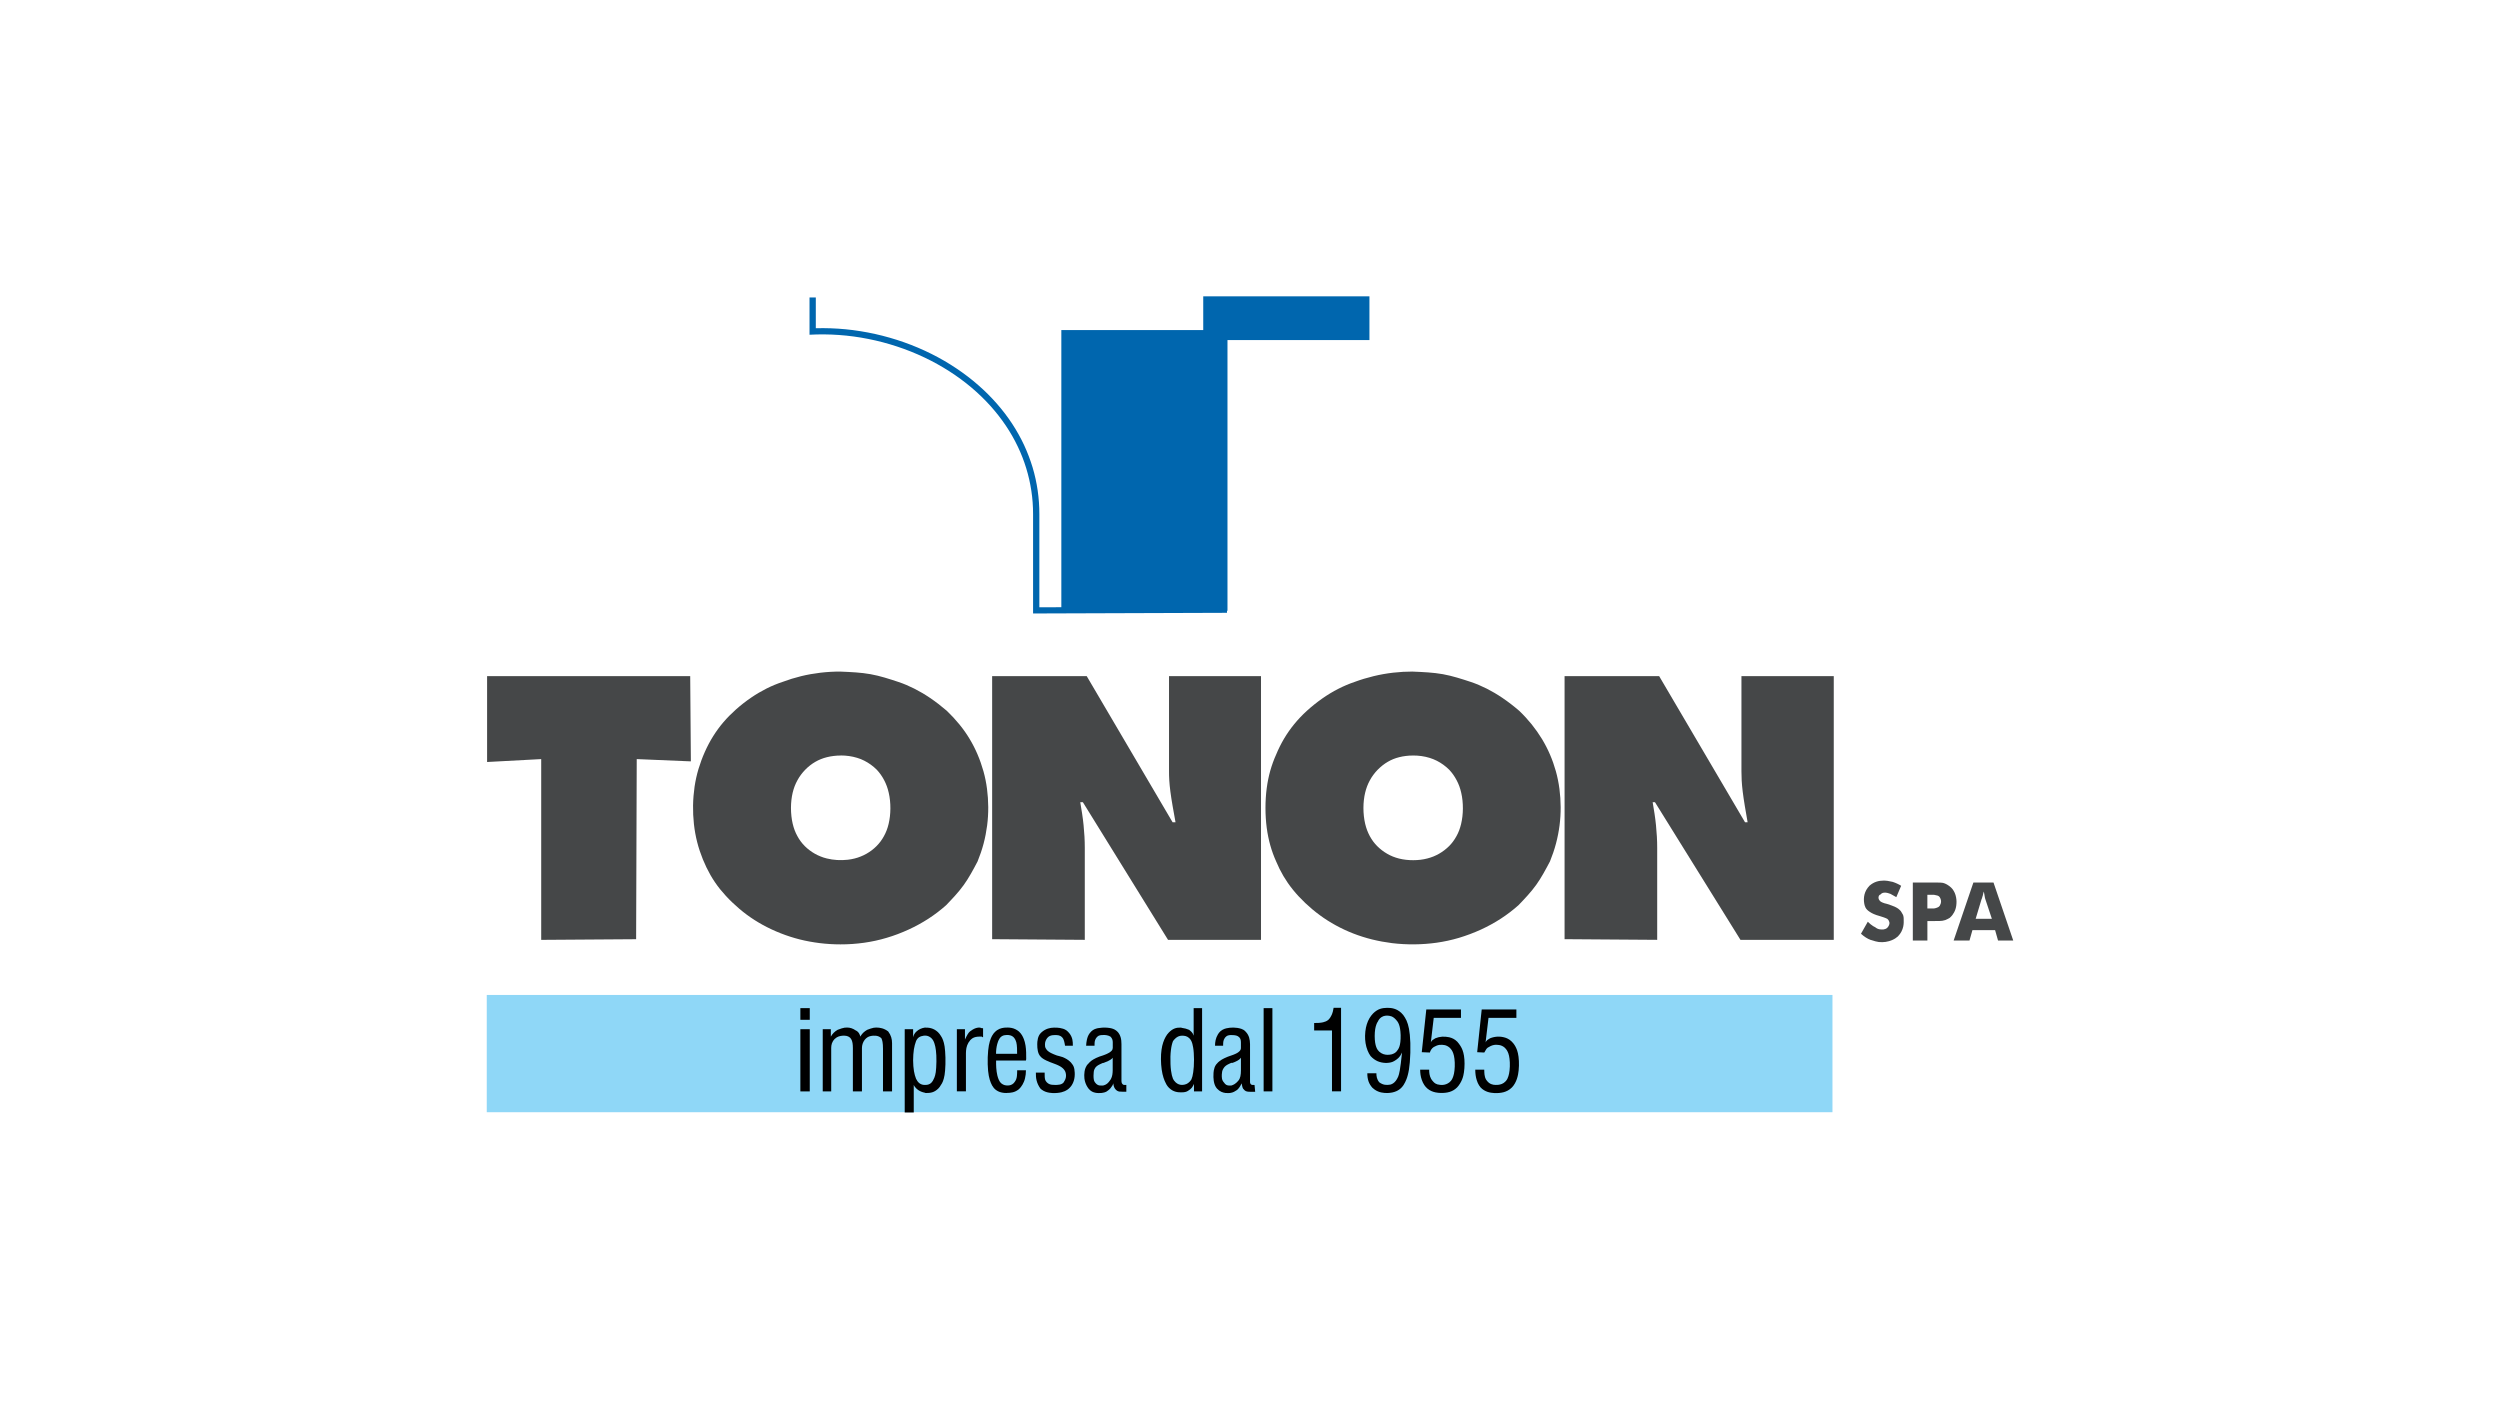 <?xml version="1.0" encoding="UTF-8"?>
<svg id="Layer_1" data-name="Layer 1" xmlns="http://www.w3.org/2000/svg" viewBox="0 0 827 466">
  <defs>
    <style>
      .cls-1 {
        fill: #0066ae;
      }

      .cls-1, .cls-2, .cls-3, .cls-4, .cls-5 {
        stroke-width: 0px;
      }

      .cls-1, .cls-2, .cls-5 {
        fill-rule: evenodd;
      }

      .cls-2 {
        fill: #454748;
      }

      .cls-4 {
        fill: #8fd7f7;
      }
    </style>
  </defs>
  <path class="cls-2" d="M328.2,310.69v-87.02h31.29l28.4,48.33h.97c-.67-3.68-1.34-7.37-1.7-10.17-.36-2.8-.45-4.72-.45-6.65v-31.51h30.43v87.24h-30.75l-28.18-45.55h-.86c.43,2.55.86,5.1,1.1,7.62.26,2.52.4,5,.4,7.49v30.43l-30.65-.22Z"/>
  <path class="cls-2" d="M517.56,310.69v-87.02h31.29l28.4,48.33h.86c-.64-3.65-1.28-7.31-1.62-10.11-.34-2.8-.42-4.75-.42-6.71v-31.51h30.54v87.24h-30.86l-28.29-45.55h-.76c.43,2.55.86,5.1,1.1,7.62.26,2.52.4,5,.4,7.49v30.43l-30.65-.22Z"/>
  <path class="cls-2" d="M617.86,304.9c.31.32.64.61.93.85.58.48,1.04.76,1.53.98.52.44,1.1.65,1.56.7.73.07,1.64.17,2.42-.5.54-.57.9-1.34.67-1.98-.09-.34-.26-.67-.68-1.01-.34-.16-.68-.32-1.13-.47-.68-.26-1.59-.48-2.45-.77-.29-.1-.57-.21-.83-.32-.26-.11-.49-.23-.71-.34-.22-.12-.41-.24-.6-.36-.18-.12-.36-.24-.51-.36-.15-.13-.29-.24-.4-.35-.53-.54-.69-1-.85-1.52-.41-1.67-.41-3.85,1.02-5.75.17-.23.36-.46.57-.68,1.52-1.34,3.08-1.7,4.71-1.72.4.01.79.02,1.29.09.5.07,1.11.21,1.71.34.51.18,1.03.37,1.49.59.47.21.89.45,1.3.7l-1.6,3.76c-.6-.3-1.25-.67-1.93-1.08-.55-.21-1.17-.4-1.76-.42-.5,0-1.08.04-1.57.64-.24.03-.54.37-.58.64-.16.53,0,1.09.58,1.62.23.17.47.28.77.41.39.16.83.31,1.21.37.12.05.18.08.27.08.51.16,1.02.34,1.44.49.43.16.78.29,1.07.42.28.13.49.23.67.35.34.2.63.4.9.67.22.18.27.25.4.41.08.11.17.26.3.48.14.22.31.52.47.82.1.27.13.41.16.66.02.15.03.34.04.61.02.71.05,1.69-.15,2.57-.25,1.07-.7,2.15-1.76,3.24-.27.24-.54.45-.85.65-.3.2-.64.37-.99.53-1.43.63-2.97.85-4.49.68-.29-.04-.59-.1-1.04-.21-.45-.12-1.04-.29-1.64-.48-1.1-.4-2.08-1.04-3.21-2.04l2.25-3.96Z"/>
  <path class="cls-2" d="M467.41,249.93c-.79,0-1.58.04-2.34.14-.77.09-1.52.23-2.22.41-.7.17-1.35.39-1.98.64-.62.26-1.22.55-1.81.9-.59.34-1.17.74-1.73,1.18-.56.45-1.1.93-1.61,1.45-.51.52-.97,1.07-1.4,1.65-.43.58-.82,1.18-1.16,1.82-.35.62-.65,1.28-.91,1.96-.26.68-.48,1.39-.66,2.15-.18.76-.33,1.58-.42,2.42-.19,1.66-.2,3.55,0,5.34.1.88.24,1.71.42,2.49.18.77.4,1.48.65,2.16.26.68.56,1.33.89,1.95.34.61.7,1.19,1.1,1.74.4.54.84,1.05,1.32,1.54.49.49,1.02.96,1.58,1.39.57.43,1.16.83,1.77,1.18.6.35,1.23.65,1.87.91.65.26,1.33.48,2.04.66,1.48.37,3.11.55,4.71.54.8,0,1.6-.05,2.37-.14.78-.1,1.52-.23,2.23-.42.71-.18,1.39-.4,2.04-.66.65-.27,1.28-.57,1.89-.92.61-.35,1.2-.74,1.76-1.17s1.08-.89,1.56-1.36c.48-.48.91-.99,1.31-1.53.4-.54.77-1.12,1.1-1.72.34-.61.64-1.24.9-1.92.25-.67.47-1.38.65-2.14.18-.77.33-1.59.43-2.45.2-1.68.22-3.55.03-5.34-.09-.87-.23-1.71-.41-2.49-.17-.78-.39-1.51-.64-2.21-.26-.69-.55-1.36-.89-1.99-.34-.64-.7-1.24-1.11-1.82-.41-.58-.85-1.11-1.32-1.62-.61-.61-1.26-1.16-1.96-1.67-.68-.5-1.41-.93-2.16-1.32-.76-.38-1.54-.7-2.36-.95-1.73-.54-3.63-.8-5.53-.79M467.41,222.17c3.35.14,6.69.28,9.89.85,3.2.58,6.24,1.58,9.29,2.58,1.75.59,3.46,1.32,5.18,2.18,1.72.87,3.46,1.88,5.27,3.11s3.71,2.68,5.51,4.24c1.47,1.4,2.85,2.9,4.12,4.47,1.26,1.57,2.41,3.21,3.42,4.87,1.01,1.67,1.89,3.38,2.65,5.15.77,1.78,1.41,3.62,1.94,5.5,1.05,3.76,1.57,7.82,1.59,11.89.02,4.07-.49,8.04-1.55,12.05-.53,1.99-1.2,3.97-1.99,5.9-1.42,2.68-2.83,5.36-4.57,7.78-1.73,2.41-3.78,4.55-5.83,6.69-1.83,1.63-3.79,3.12-5.86,4.47-2.07,1.35-4.26,2.54-6.58,3.61-2.33,1.06-4.79,1.99-7.26,2.73-2.46.73-4.92,1.26-7.46,1.62-4.75.66-9.78.72-14.68.13-2.24-.28-4.45-.69-6.6-1.22-2.14-.53-4.21-1.19-6.22-1.97-2.01-.78-3.95-1.69-5.79-2.7-1.84-1.01-3.59-2.11-5.27-3.35-1.68-1.23-3.3-2.59-4.8-4.01-1.5-1.42-2.89-2.91-4.09-4.4-1.21-1.49-2.23-2.98-3.16-4.54-.91-1.55-1.72-3.17-2.41-4.84-.77-1.71-1.41-3.46-1.93-5.31-.52-1.85-.92-3.79-1.19-5.86-.27-2.08-.41-4.29-.41-6.52,0-2.22.14-4.44.41-6.5.27-2.07.66-3.98,1.18-5.83.53-1.85,1.17-3.63,1.95-5.35.74-1.8,1.62-3.56,2.61-5.24.99-1.67,2.11-3.27,3.35-4.79,1.24-1.52,2.6-2.96,4.16-4.39,1.56-1.42,3.33-2.84,5.09-4.08,1.77-1.24,3.54-2.31,5.33-3.22,1.78-.91,3.57-1.67,5.4-2.29,2.08-.77,4.18-1.4,6.3-1.91,4.29-1.04,8.62-1.52,12.99-1.52"/>
  <path class="cls-2" d="M639.83,300.51c.2-.03.4-.08.59-.13.45-.15.94-.3,1.24-.75.52-.85.64-1.83,0-2.84-.12-.18-.34-.38-.53-.45-.07-.03-.15-.07-.26-.1-.23-.08-.64-.16-1.05-.23h-2.25v4.5h2.25ZM639.83,304.69h-2.25v6.43h-4.82v-19.18h7.07c.76,0,1.5,0,1.98.02.48.02.7.05.91.09.9.22,1.79.73,2.72,1.57.15.14.29.29.43.47.27.34.55.83.76,1.28.22.48.34.97.45,1.52.17.92.17,1.76.05,2.69-.12.84-.33,1.53-.73,2.26-.33.61-.74,1.18-1.43,1.78-.27.16-.55.31-.77.42-.54.29-.81.37-1.16.43-.16.05-.33.09-.53.12-.2.03-.44.05-.89.07-.46.02-1.12.03-1.8.02"/>
  <path class="cls-2" d="M656.23,294.94c-.06.13-.11.32-.15.51-.04.22-.1.48-.17.78-.05.15-.1.3-.14.42-.1.31-.12.59-.29.86l-1.93,6.43h5.36l-2.14-6.43c-.03-.2-.22-.57-.21-.85-.05-.32-.11-.63-.14-.84-.07-.41-.1-.57-.18-.88M656.23,291.94h3.22l6.53,19.18h-5.03l-.97-3.43h-7.5l-.97,3.43h-5.24l6.53-19.18h3.43Z"/>
  <path class="cls-2" d="M278.15,249.93c-.79,0-1.6.04-2.37.14-.78.09-1.53.23-2.24.41-.71.18-1.38.39-2.01.65-.64.26-1.25.55-1.84.9-.6.34-1.17.74-1.73,1.17-.56.44-1.1.92-1.6,1.44-.5.52-.97,1.06-1.4,1.64-.43.58-.82,1.18-1.16,1.82-.35.62-.65,1.28-.92,1.96-.26.68-.48,1.39-.66,2.15-.18.76-.33,1.58-.42,2.43-.19,1.66-.2,3.55,0,5.35.09.88.24,1.71.42,2.49.18.77.4,1.48.65,2.16.26.68.56,1.33.9,1.94.33.62.7,1.2,1.1,1.74.4.54.84,1.05,1.32,1.54.48.48,1.01.95,1.57,1.37.57.43,1.16.83,1.77,1.17.61.35,1.24.65,1.9.91.65.27,1.34.49,2.07.67,2.21.55,4.61.69,6.98.42.77-.09,1.52-.23,2.23-.41.71-.18,1.4-.4,2.05-.67.65-.26,1.28-.56,1.89-.91.61-.35,1.2-.74,1.76-1.16.56-.43,1.08-.89,1.56-1.37.48-.48.91-.99,1.32-1.53.4-.54.77-1.12,1.1-1.72.34-.61.64-1.24.9-1.92.26-.67.48-1.37.66-2.14.18-.77.33-1.59.43-2.45.2-1.68.22-3.55.03-5.35-.09-.87-.23-1.71-.41-2.49-.17-.78-.39-1.51-.64-2.21-.26-.7-.55-1.36-.89-2-.34-.64-.7-1.25-1.11-1.82-.41-.58-.84-1.11-1.32-1.62-.61-.61-1.27-1.17-1.96-1.67-.69-.5-1.42-.94-2.17-1.32-.76-.39-1.54-.7-2.38-.95-1.7-.52-3.55-.78-5.39-.78M278.15,222.17c3.32.14,6.63.28,9.81.85s6.22,1.57,9.27,2.58c1.76.59,3.47,1.32,5.18,2.18,1.72.87,3.46,1.88,5.28,3.11,1.82,1.23,3.7,2.68,5.51,4.24,1.51,1.44,2.93,2.98,4.2,4.54,1.27,1.56,2.39,3.15,3.36,4.78.98,1.63,1.84,3.3,2.6,5.09.77,1.79,1.43,3.7,1.97,5.6.53,1.9.91,3.78,1.17,5.78.52,3.96.57,8.15.04,12.16-.26,2.01-.65,4.02-1.17,6-.53,1.99-1.2,3.96-1.99,5.89-1.41,2.68-2.83,5.36-4.56,7.77-1.73,2.41-3.78,4.55-5.84,6.7-1.83,1.63-3.78,3.12-5.85,4.46-2.07,1.34-4.25,2.54-6.57,3.6-2.33,1.07-4.79,2.01-7.25,2.73-2.46.74-4.92,1.27-7.45,1.63-2.57.36-5.2.55-7.83.54-2.31,0-4.63-.14-6.89-.42-2.26-.28-4.45-.68-6.6-1.22-2.15-.55-4.25-1.22-6.29-2.03-2.05-.8-4.05-1.74-5.91-2.76-1.86-1.02-3.6-2.13-5.28-3.37-1.68-1.24-3.3-2.62-4.8-4.06-1.5-1.43-2.87-2.92-4.08-4.42-1.2-1.51-2.22-3.02-3.16-4.65-.93-1.63-1.78-3.39-2.52-5.21-.74-1.83-1.38-3.73-1.87-5.66-1-3.9-1.43-8.03-1.37-12.18.04-2.1.21-4.18.5-6.18.3-2,.72-3.91,1.29-5.83.58-1.92,1.29-3.85,2.11-5.68.82-1.84,1.74-3.59,2.77-5.22,1.02-1.62,2.13-3.15,3.37-4.6,1.24-1.45,2.6-2.83,4.15-4.21,1.54-1.37,3.27-2.73,4.99-3.9,1.72-1.18,3.43-2.17,5.15-3.04,1.72-.86,3.46-1.58,5.24-2.17,2.02-.76,4.09-1.4,6.18-1.91,2.09-.51,4.2-.88,6.36-1.14,2.21-.26,4.47-.39,6.74-.38"/>
  <polygon class="cls-2" points="179.03 310.91 179.03 251.11 161.13 252.07 161.13 223.67 228.32 223.67 228.54 251.86 210.63 251.11 210.43 310.69 179.03 310.91"/>
  <path class="cls-1" d="M406.05,112.47v89.59h-.16v.66s-64.15.22-64.15.22v-32.86c0-2.58-.18-5.17-.57-7.71-.38-2.54-.95-5.04-1.7-7.49-.75-2.45-1.68-4.85-2.81-7.2-1.12-2.35-2.43-4.65-3.94-6.89-1.51-2.24-3.21-4.42-5.1-6.53-1.89-2.1-3.98-4.12-6.24-6.04-2.27-1.91-4.72-3.72-7.32-5.39-2.61-1.67-5.38-3.22-8.28-4.59-2.89-1.37-5.92-2.59-9.03-3.61-3.11-1.03-6.31-1.87-9.53-2.51-6.43-1.28-12.93-1.74-19.43-1.39v-12.33h2.08v10.18c3.28-.09,6.56.03,9.84.34,3.28.32,6.54.85,9.77,1.56,3.24.73,6.45,1.64,9.56,2.74,3.11,1.1,6.13,2.38,9.02,3.82,2.89,1.44,5.65,3.04,8.24,4.78,2.59,1.73,5.03,3.59,7.28,5.56,2.26,1.97,4.33,4.04,6.21,6.19,1.88,2.15,3.57,4.37,5.07,6.66,1.49,2.29,2.8,4.63,3.92,7.03,1.11,2.4,2.04,4.85,2.8,7.35,1.51,5.05,2.25,10.27,2.24,15.49v30.79l7.27-.02v-91.69h46.94v-11.15h54.98v14.47h-46.94Z"/>
  <rect class="cls-4" x="161.02" y="329.13" width="445.16" height="38.79"/>
  <rect class="cls-3" x="264.76" y="340.46" width="3.11" height="20.58"/>
  <rect class="cls-3" x="264.76" y="333.49" width="3.11" height="3.86"/>
  <path class="cls-5" d="M272.16,361.03v-20.58h2.68v2.46c.24-.43.55-.87.97-1.29.4-.4.84-.71,1.28-.96.47-.19.95-.36,1.33-.47.73-.23,1.19-.28,1.78-.28.96,0,1.9.27,2.9.97.41.15.89.62,1.09.99.2.33.33.68.41,1.04.34-.61.77-1.2,1.57-1.8.21-.16.45-.31.68-.44.4-.16.8-.3,1.13-.41.87-.29,1.28-.34,1.87-.35,1.28,0,2.65.28,3.96,1.29.97,1.28,1.27,2.53,1.28,3.86v15.97h-3v-14.15c0-.43-.02-.86-.04-1.24-.03-.36-.07-.68-.11-.95-.09-.49-.2-.86-.38-1.24-.54-.53-1.17-.74-1.76-.82-.59-.07-1.29-.04-2.05.16-.58.18-1.12.47-1.71,1.18-.63.83-.9,1.77-.91,2.7v14.36h-3v-14.36c0-.29-.01-.58-.03-.83-.02-.25-.04-.48-.07-.68-.12-.68-.26-1.28-.83-1.9-.8-.67-1.55-.67-2.43-.65-.87.07-1.74.22-2.64,1.06-.97,1.01-1.15,1.96-1.17,3v14.36h-2.79Z"/>
  <path class="cls-5" d="M305.92,358.89c.72.02,1.5-.03,2.25-.81.3-.32.49-.66.64-1.01.11-.19.2-.38.29-.61.09-.22.17-.48.25-.77.07-.29.14-.6.2-.99.05-.4.1-.88.14-1.48.04-.61.07-1.35.08-2.07.01-.71,0-1.39-.03-1.99-.03-.6-.08-1.14-.13-1.61-.05-.47-.12-.89-.2-1.27-.08-.37-.17-.71-.27-1.02-.22-.66-.42-1.22-1.06-1.86-1.11-.98-2.21-.96-3.46-.58-.4.16-.8.37-1.2.89-.16.22-.3.46-.4.71-.16.42-.29.84-.41,1.3-.12.45-.22.93-.3,1.46-.08.52-.14,1.09-.18,1.7-.04.6-.07,1.24-.07,1.89,0,.65.03,1.3.08,1.91.05.6.11,1.16.2,1.66.09.49.18.94.3,1.35.11.41.24.79.39,1.16.21.45.59,1.08,1.1,1.47.6.45,1.17.57,1.79.57M305.92,361.46c-.42-.07-.74-.17-1.12-.32-.63-.24-1.48-.72-2.14-1.59-.17-.24-.3-.44-.39-.66v9.11h-2.99v-27.54h2.78v2.68c.14-.6.41-1.26,1.02-1.84.86-.83,1.87-1.22,2.84-1.37,1.37-.03,2.87.15,4.29,1.45.44.41.79.87,1.06,1.34.14.2.26.4.37.62.11.23.23.49.33.78.1.28.2.58.28.91.09.34.16.71.23,1.15.07.45.12.98.17,1.61.1,1.24.15,2.85.1,4.31-.02.73-.06,1.41-.11,2.01-.05.59-.11,1.06-.17,1.49-.07.42-.15.79-.24,1.12-.09.34-.19.65-.29.92-.1.26-.21.49-.32.7-.24.43-.49.82-.76,1.2-.15.2-.3.39-.47.55-1.35,1.32-2.58,1.48-4.03,1.48-.18,0-.31-.03-.45-.1"/>
  <path class="cls-5" d="M316.53,361.03v-20.58h2.68v3.43c.16-.36.34-.72.49-1.02.15-.3.29-.54.41-.73.11-.19.21-.33.31-.46.4-.49.76-.7,1.16-.97.9-.58,1.73-.82,2.55-.78.09.02.11.03.2.06.14.04.29.12.44.14h.43v3.01c-.14,0-.28-.08-.43-.22-.44,0-.91-.02-1.37.03-.85.09-1.63.27-2.42,1.12-1,1.17-1.3,2.3-1.41,3.47-.03.27-.04.56-.04.84v12.65h-3Z"/>
  <path class="cls-5" d="M333.03,348.6h3.43c0-.54,0-1.32-.03-1.9-.02-.41-.05-.76-.08-1.04-.09-.69-.18-1.09-.43-1.62-.21-.39-.37-.74-.85-1.12-.9-.65-1.8-.6-2.85-.46-.54.11-1.17.44-1.58,1.1-.22.35-.35.64-.49,1-.09.24-.18.51-.26.81-.27.99-.4,2.12-.4,3.23h3.54ZM333.03,361.57c-.3,0-.61-.02-.9-.04-.92-.1-1.78-.32-2.65-.95-.61-.47-.97-.95-1.27-1.47-.16-.28-.3-.57-.43-.89-.14-.32-.27-.68-.38-1.07-.12-.39-.22-.81-.31-1.29-.09-.48-.17-1.01-.23-1.64-.12-1.28-.17-2.91-.12-4.46.03-.78.08-1.55.14-2.21.07-.66.14-1.22.23-1.71.09-.5.2-.93.31-1.32.11-.4.24-.75.37-1.07.22-.53.47-.99.82-1.48.15-.19.3-.37.47-.54,1.06-1.07,2.07-1.33,3.16-1.48,1.52-.11,3.21-.08,4.84,1.29.89.84,1.26,1.64,1.6,2.47.11.3.22.64.32.99.1.36.18.76.25,1.2.21,1.3.24,2.95.22,4.46-.02.11-.1.32-.1.47h-9.86c-.02,1.57.02,3.28.42,4.96.06.26.13.49.2.7.07.21.14.4.21.57.21.49.43.9.92,1.34.7.55,1.36.69,2.1.68.64-.02,1.3-.12,1.96-.76.26-.24.37-.52.57-.76.21-.33.33-.68.41-1.04.03-.15.06-.32.09-.53.06-.52.09-1.25.09-1.95h2.9c0,.47-.03.95-.08,1.4-.05.46-.13.89-.23,1.28-.09.4-.21.77-.35,1.1-.14.34-.3.66-.47.96-.36.57-.67,1.06-1.3,1.61-1.28.99-2.51,1.14-3.89,1.15"/>
  <path class="cls-5" d="M342.67,354.82h2.9c0,.42-.02.87.02,1.33.05.7.09,1.26.67,1.86.45.45.9.67,1.36.77.1.03.21.04.35.06.3.04.73.06,1.14.06.21,0,.43,0,.63-.02.63-.04,1.12-.11,1.64-.41.14-.08.27-.18.41-.32.86-1.21,1.05-2.28.66-3.51-.17-.52-.65-1.13-1.19-1.52-.12-.1-.27-.2-.42-.29-.15-.1-.32-.2-.52-.29-.42-.22-.93-.43-1.42-.61-.54-.19-1.07-.39-1.54-.58-.47-.18-.89-.36-1.21-.52-.33-.16-.58-.29-.79-.41-.21-.12-.39-.24-.54-.36-.16-.12-.3-.24-.42-.35-.72-.7-.91-1.34-1.08-2.02-.15-.7-.21-1.47-.2-2.29,0-.28.02-.57.04-.82.08-.78.22-1.43.6-2.15.31-.61,1.16-1.34,1.84-1.71,1.43-.78,2.66-.84,4.17-.76.29.02.57.05.82.09.74.13,1.47.3,2.18.79.35.23.71.65,1.02,1.02,1.05,1.4,1.11,2.61,1.11,4.07h-2.58c-.05-.31-.1-.61-.16-.88-.06-.27-.12-.51-.17-.7-.15-.51-.27-.81-.63-1.2-.76-.78-1.52-.72-2.33-.76-.53.01-1.2.05-1.73.3-.44.18-.86.61-1.15,1.09-.46.8-.53,1.44-.43,2.42.07.41.32.79.63,1.2.39.35.58.51.93.72.15.09.33.18.55.29s.49.23.8.36c.31.13.65.27,1.01.39.2.04.39.09.71.18.32.09.77.22,1.22.36.84.37,1.8.82,2.7,1.77.49.57.83,1.07.99,1.63.05.17.1.35.14.55.23,1.49.28,3.53-.84,5.3-.32.52-.89,1.13-1.39,1.47-.67.46-1.31.72-1.99.89-.85.21-1.91.31-2.95.27-.33-.01-.65-.04-.94-.09-.91-.13-1.78-.37-2.66-1.01-.16-.12-.32-.25-.46-.39-1.28-1.79-1.54-3.43-1.5-5.25"/>
  <path class="cls-5" d="M364.86,359.1c.61-.15,1.27-.37,1.91-1.15.21-.33.53-.64.7-.97.5-.93.59-1.88.61-2.91v-4.18c-.14.23-.35.4-.59.57-.11.07-.24.16-.39.24-.14.09-.32.18-.52.28-.43.21-.98.44-1.51.63h-.22c-.27.11-.54.23-.77.34-.23.11-.43.21-.6.3-.28.16-.49.29-.71.48-.42.36-.57.67-.73.98-.14.32-.2.59-.23.9-.04.29-.06.75-.07,1.18,0,.22,0,.43.01.6.07.77.09,1.36.79,2.04.8.82,1.52.65,2.3.67M364.86,342.39c-.64.04-1.3-.03-1.96.63-.28.33-.52.67-.62,1-.21.6-.21,1.21-.21,1.91h-2.78c.02-.35.05-.71.09-1.03.04-.32.09-.61.15-.88.17-.79.39-1.49.94-2.23.72-.94,1.41-1.3,2.13-1.52.17-.05.35-.1.57-.15.88-.16,1.97-.25,3.08-.16.3.02.59.06.84.1.76.13,1.45.33,2.15.85.65.51,1.01,1.08,1.26,1.65.07.17.14.35.2.54.21.71.28,1.47.28,2.29,0,4.09-.01,8.15,0,12.27.04.4.02.68.51,1.12.32.16.45.1.78.11h.32v2.25c-.77-.02-1.45.05-2.33-.05-.49-.08-.99-.35-1.42-.95-.37-.55-.53-1.17-.54-1.78-.18.55-.48,1.08-.98,1.66-.46.52-.93.83-1.36,1.11-.34.18-.69.27-1.08.34-.16.03-.32.07-.57.09-.51.02-1.26.07-1.95-.08-.78-.16-1.51-.46-2.23-1.32-1.11-1.41-1.51-3.07-1.46-4.55.02-.74.11-1.61.43-2.38.2-.48.45-.95.96-1.41.14-.16.28-.32.43-.47.16-.15.33-.3.54-.46.2-.15.43-.3.69-.45.26-.15.54-.3.87-.46.68-.32,1.5-.62,2.29-.85.24-.08.47-.17.69-.26.21-.08.42-.17.59-.25.53-.25.99-.47,1.51-.98.31-.33.42-.65.43-.98v-1.83c0-.65-.13-1.31-.76-1.92-.79-.46-1.58-.55-2.46-.54"/>
  <path class="cls-5" d="M391.01,358.89c.9-.02,1.84-.23,2.77-1.34.12-.15.23-.31.34-.48.12-.31.23-.64.34-1.02.1-.39.19-.84.26-1.37.08-.54.15-1.16.19-1.86.04-.71.07-1.49.07-2.28,0-.78-.03-1.55-.08-2.22-.04-.67-.11-1.24-.19-1.73-.07-.49-.16-.9-.26-1.25-.22-.73-.4-1.28-1.08-1.96-.81-.7-1.51-.76-2.35-.78-.89,0-1.77.34-2.64,1.35-.13.14-.25.3-.36.47-.16.41-.28.83-.4,1.32-.11.48-.21,1.04-.28,1.67-.16,1.23-.21,2.93-.14,4.54.03.8.09,1.53.17,2.15.08.62.17,1.14.28,1.58.11.45.23.81.37,1.17.19.38.43.76.83,1.14.71.67,1.43.89,2.17.9M391.01,361.35c-1.36.03-2.85-.09-4.28-1.47-.74-.73-1.09-1.5-1.44-2.28-.14-.34-.27-.7-.4-1.08-.12-.38-.24-.8-.34-1.25-.1-.45-.18-.91-.26-1.43-.15-1.02-.24-2.26-.25-3.43,0-.58.01-1.14.04-1.66.03-.52.08-1.02.15-1.47.07-.46.14-.89.23-1.29.09-.4.2-.78.32-1.14.11-.35.24-.68.38-.99.14-.31.28-.6.43-.86.15-.27.32-.52.48-.76.17-.23.35-.45.54-.64,1.31-1.37,2.52-1.71,3.89-1.67.22.01.35.03.51.1.82.1,1.57.3,2.36.64.44.31.99.85,1.22,1.28.12.22.21.43.27.65v-9.11h2.79v27.54h-2.68v-2.47c-.09.21-.19.42-.29.59-.24.46-.47.79-.93,1.17-.53.4-1.08.79-1.6.89-.34.09-.73.13-1.13.13"/>
  <path class="cls-5" d="M407.29,359.1c.75-.2,1.47-.6,2.25-1.49.49-.52.66-1.07.79-1.59.12-.58.17-1.24.17-1.95v-4.18c-.41.6-.98.89-1.51,1.17-.39.2-.84.39-1.28.54h-.43c-.24.1-.48.21-.7.32-.21.1-.4.2-.55.28-.36.21-.61.37-.93.71-.21.23-.29.43-.45.64-.39.67-.41,1.18-.47,1.87-.02.93-.08,1.83.74,2.71.18.3.51.64.76.75.52.27,1.03.21,1.6.22M407.29,342.39c-.71.03-1.42.03-2.12.96-.6.88-.54,1.61-.56,2.58h-2.68c0-1.21.21-2.54.98-3.8.24-.37.46-.68.85-1.03.45-.38.89-.6,1.35-.77.18-.07.38-.13.6-.17,1.41-.32,3.17-.37,4.9.17.47.18.95.39,1.4.89.64.64.99,1.33,1.2,1.98.21.7.29,1.42.3,2.2v12.01c0,.14,0,.28,0,.39.01.32,0,.52.16.73.16.26.42.35.59.36.18.02.48.02.74.02l.21,2.25h-1.71c-.17,0-.34-.01-.48-.02-.73-.05-1.16-.18-1.81-1.02-.15-.26-.16-.36-.24-.61-.08-.29-.18-.73-.26-1.14-.11.25-.23.49-.34.71s-.22.39-.33.54c-.24.38-.59.76-.93,1.01-.62.43-1.18.73-1.83.85-.48.13-1.17.14-1.86.08-.95-.13-1.88-.42-2.85-1.47-.52-.61-.75-1.22-.92-1.86-.05-.21-.1-.42-.14-.67-.11-.76-.16-1.72-.08-2.66.02-.28.05-.53.09-.77.13-.68.3-1.33.77-1.98.23-.28.42-.51.67-.74.15-.14.32-.28.52-.43.19-.15.42-.3.67-.46.26-.15.54-.3.86-.46.67-.33,1.48-.65,2.27-.9.23-.08.47-.16.68-.24.21-.08.41-.16.58-.24.53-.24,1-.46,1.51-.97.33-.34.43-.67.44-1.02v-1.83c-.02-.58-.03-1.22-.58-1.76-.63-.58-1.24-.61-1.89-.68-.23-.02-.49-.02-.75-.02"/>
  <rect class="cls-3" x="418.01" y="333.49" width="2.9" height="27.54"/>
  <path class="cls-5" d="M440.62,361.03v-20.15h-5.9v-2.47c.44,0,.97,0,1.42-.03.31-.02.6-.05.85-.08.26-.04.48-.09.7-.13.6-.15,1.19-.35,1.75-.83.51-.52.8-1.02,1.06-1.57.34-.75.54-1.55.66-2.4h2.46v27.65h-3Z"/>
  <path class="cls-5" d="M459.05,348.93c.91-.03,1.87-.1,2.82-.98.29-.3.43-.57.65-.86.18-.29.31-.6.42-.93.06-.2.12-.41.17-.65.05-.24.09-.51.13-.83.08-.65.11-1.47.09-2.26-.01-.4-.03-.8-.07-1.16-.03-.36-.07-.68-.12-.97-.05-.28-.1-.53-.16-.77-.07-.23-.14-.46-.21-.65-.14-.36-.29-.67-.51-.98-.15-.2-.3-.39-.46-.56-1.09-1.2-1.94-1.32-2.97-1.37-.82.03-1.66.15-2.53,1.14-.21.25-.36.52-.48.79-.4.59-.57,1.11-.74,1.73-.07.26-.12.53-.17.84-.1.66-.16,1.47-.16,2.25,0,.4.02.8.04,1.18.03.37.06.71.11,1.01.04.3.1.56.16.8.22.74.41,1.45,1.16,2.16.89.82,1.85,1.06,2.82,1.08M459.05,361.57c-1.39.03-2.87-.15-4.27-1.1-.27-.18-.53-.39-.77-.62-.6-.65-1.03-1.38-1.28-2.07-.3-.86-.43-1.78-.42-2.75h3c0,.98.13,2.01.96,3,1.29.93,2.35.97,3.64.76.6-.16,1.2-.48,1.77-1.2.23-.29.43-.62.6-.95.09-.16.17-.34.26-.55.08-.21.16-.45.24-.75.08-.29.16-.64.26-1.21.1-.57.21-1.36.35-2.39.13-1.03.27-2.3.4-3.57-.27.59-.64,1.27-1.25,1.86-.44.42-.89.7-1.36.98-.2.11-.39.2-.59.28-1.34.48-3.23.46-4.88-.24-.76-.34-1.52-.84-2.32-1.7-.2-.28-.37-.56-.54-.86s-.31-.62-.45-.96c-.63-1.58-.87-3.26-.84-4.9.01-.47.04-.93.09-1.4.05-.46.12-.89.2-1.29.16-.77.39-1.48.69-2.18.15-.33.32-.65.49-.95.18-.3.36-.58.57-.84.2-.26.4-.49.61-.71,1.61-1.6,3.02-1.82,4.65-1.87,1.48-.02,3.13.24,4.67,1.66.51.48.91,1.01,1.22,1.56.19.3.36.61.52.97.16.36.31.77.45,1.22.14.45.26.95.37,1.51.11.58.2,1.23.28,2.01.08.79.14,1.7.17,2.7s.03,2.11,0,3.21c-.03,1.1-.09,2.2-.17,3.13-.08.93-.17,1.72-.28,2.4-.11.69-.24,1.28-.38,1.82-.14.53-.28,1-.45,1.42-.27.7-.56,1.27-.95,1.9-.15.23-.32.46-.49.66-.64.72-1.26,1.11-1.92,1.41-.89.39-1.84.56-2.84.6"/>
  <path class="cls-5" d="M469.77,353.85h3c-.01.97.09,2.03.66,3.07.19.36.51.67.79,1,.43.45.84.66,1.26.79,1.14.28,2.61.4,3.99-.67.83-.69,1.04-1.34,1.29-2.05.08-.26.15-.53.22-.84.06-.32.11-.66.16-1.05.09-.78.13-1.74.09-2.63-.02-.44-.05-.86-.1-1.23-.04-.36-.1-.68-.16-.97-.07-.29-.14-.55-.22-.78-.24-.7-.54-1.26-1.18-1.89-1.12-.97-2.18-1.04-3.4-.95-.68.1-1.2.33-1.89.71-.71.46-1.1,1.19-1.28,1.82l-2.68-.11,1.5-14.14h11.47v2.78h-9.01l-.96,8.14c.08-.23.21-.47.45-.69.06-.05.12-.11.22-.17.21-.16.53-.36.83-.53,1.43-.59,2.97-.68,4.59-.33.92.23,1.77.58,2.67,1.48.79.9,1.39,1.84,1.73,2.78.1.27.2.55.27.86.08.3.15.64.21,1.01.05.37.1.79.14,1.23.07.87.06,1.91-.01,2.9-.03.49-.08.95-.15,1.36-.06.41-.12.77-.21,1.1-.22.91-.54,1.7-1.07,2.57-.16.26-.33.51-.49.72-.17.22-.33.41-.5.59-.83.82-1.64,1.22-2.47,1.48-.24.08-.5.14-.79.19-.89.16-1.93.21-2.99.1-.33-.03-.63-.08-.9-.14-.91-.2-1.76-.52-2.64-1.24-.45-.38-.76-.76-1.04-1.17-.16-.24-.32-.51-.46-.8-.14-.28-.27-.6-.38-.92-.38-1.08-.54-2.22-.54-3.39"/>
  <path class="cls-5" d="M487.99,353.85h3c0,.3,0,.66.03.97.02.24.04.47.06.67.08.59.2,1.08.51,1.63.21.35.49.68.92,1.05,1.03.77,1.92.75,3.03.7.86-.11,1.71-.3,2.57-1.23.51-.57.67-1.06.87-1.64.08-.26.15-.54.22-.85.07-.31.12-.65.16-1.05.09-.78.13-1.74.09-2.63-.02-.44-.05-.86-.1-1.23-.04-.36-.1-.68-.16-.97-.07-.29-.14-.55-.22-.79-.26-.7-.55-1.29-1.23-1.93-.61-.54-1.24-.76-1.84-.86-.57-.09-1.23-.12-1.76,0-.63.11-1.39.47-2.01.88-.12.09-.24.2-.35.33-.05.07-.11.15-.18.26-.17.25-.4.65-.6,1.02l-2.35-.11,1.5-14.14h11.47v2.78h-9.22l-.97,8.14c.08-.23.22-.47.45-.69.06-.05.13-.11.22-.18.21-.15.53-.35.83-.52,1.62-.64,3.39-.76,5.25-.12.82.32,1.59.78,2.4,1.76.6.74.99,1.53,1.28,2.35.1.3.19.62.27.97.08.34.15.72.2,1.15.12.88.16,1.92.14,2.95-.02.53-.05,1.07-.1,1.56-.05.49-.11.92-.19,1.33-.2,1.04-.49,1.95-1.02,2.92-.27.48-.56.93-1.01,1.39-.91.91-1.83,1.32-2.74,1.58-.94.25-2.02.34-3.13.28-.37-.02-.73-.06-1.05-.11-.84-.14-1.56-.37-2.34-.84-.4-.24-.78-.55-1.16-.96-.17-.21-.33-.42-.47-.66-.15-.24-.28-.49-.41-.77-.12-.28-.24-.59-.34-.91-.35-1.1-.49-2.26-.49-3.45"/>
</svg>